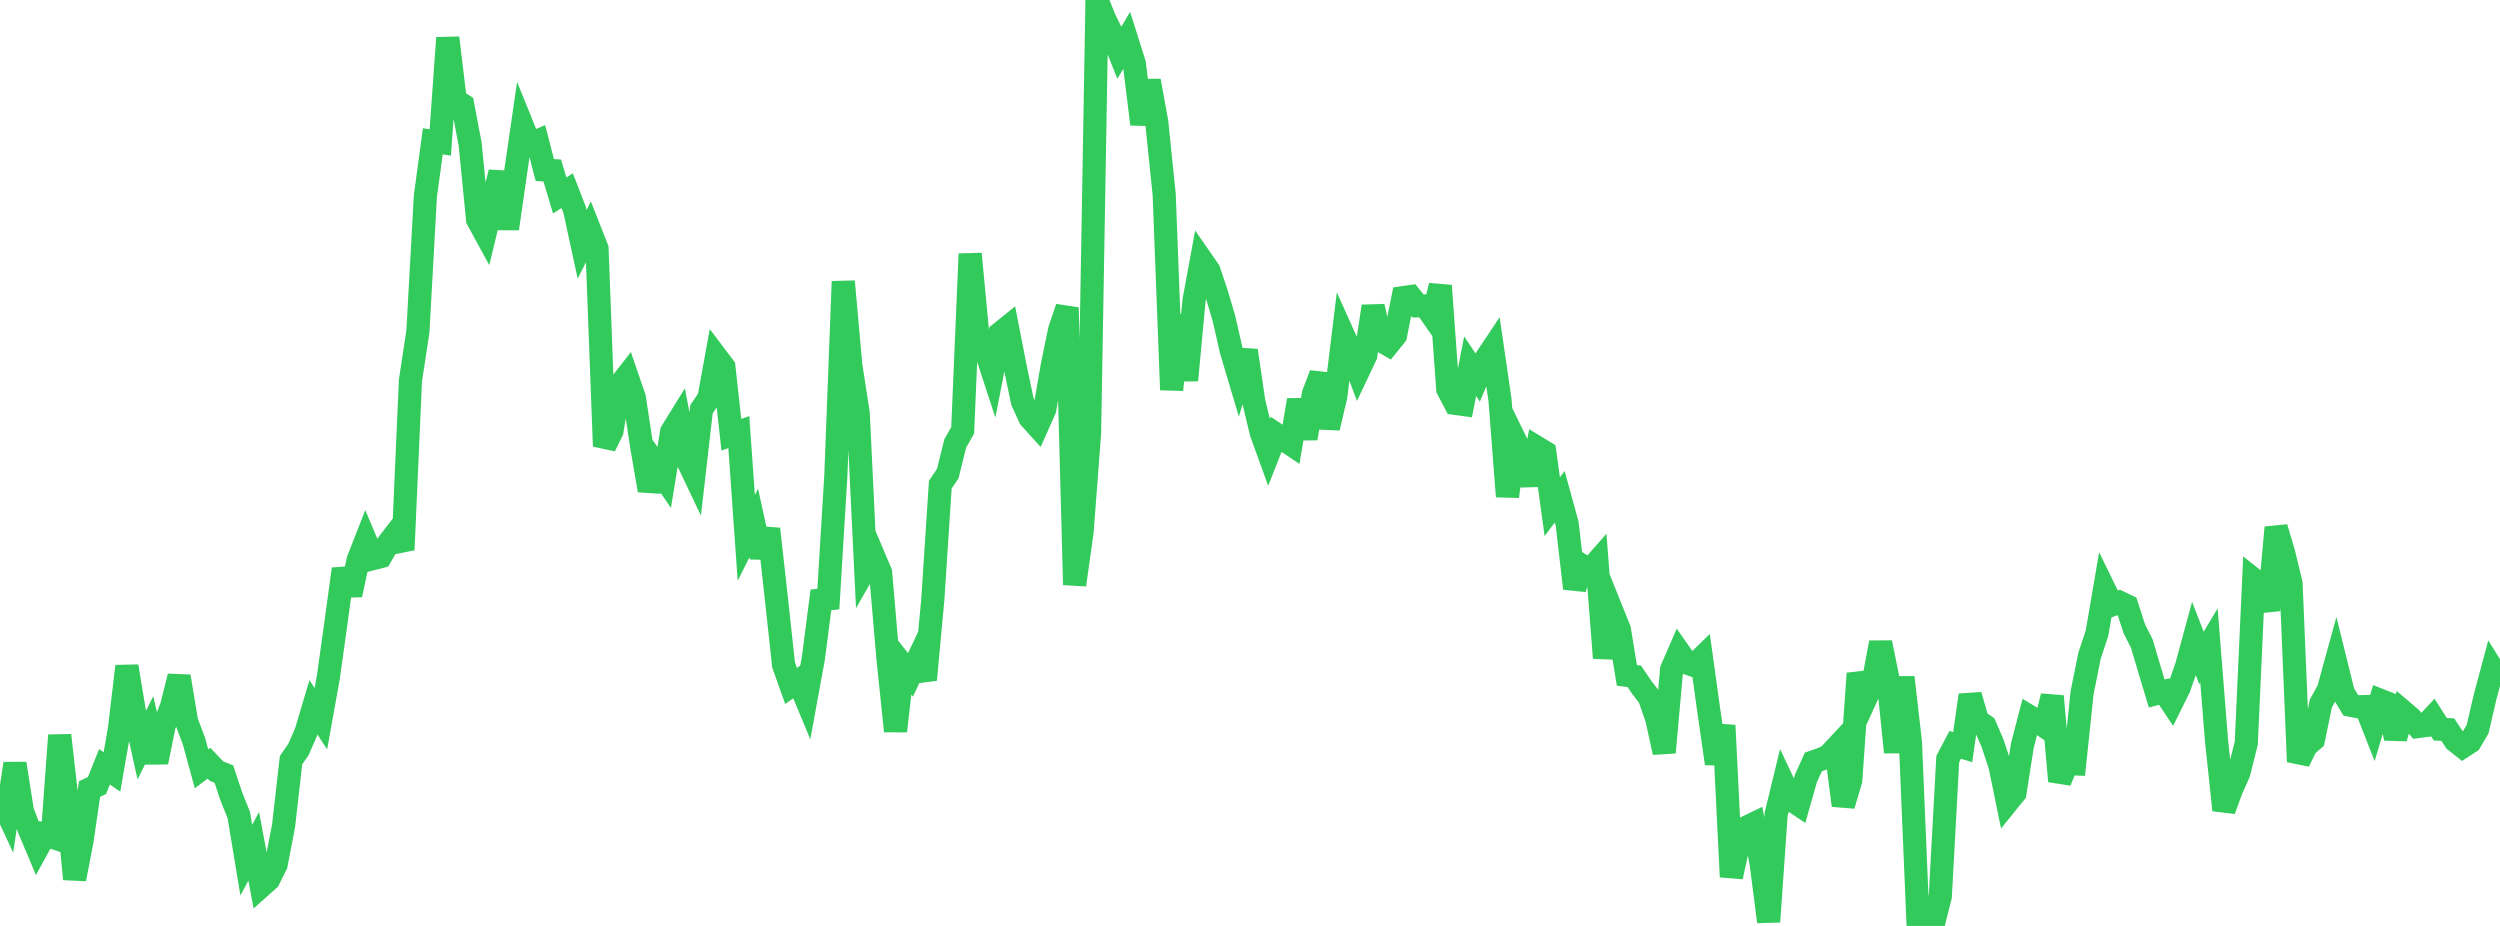 <?xml version="1.0" standalone="no"?>
<!DOCTYPE svg PUBLIC "-//W3C//DTD SVG 1.1//EN" "http://www.w3.org/Graphics/SVG/1.1/DTD/svg11.dtd">

<svg width="135" height="50" viewBox="0 0 135 50" preserveAspectRatio="none" 
  xmlns="http://www.w3.org/2000/svg"
  xmlns:xlink="http://www.w3.org/1999/xlink">


<polyline points="0.0, 43.024 0.403, 43.894 0.806, 41.234 1.209, 43.797 1.612, 44.863 2.015, 45.818 2.418, 45.083 2.821, 45.212 3.224, 39.705 3.627, 43.277 4.03, 47.47 4.433, 45.368 4.836, 42.608 5.239, 42.416 5.642, 41.407 6.045, 41.684 6.448, 39.376 6.851, 35.979 7.254, 38.413 7.657, 40.233 8.06, 39.427 8.463, 41.153 8.866, 39.176 9.269, 38.136 9.672, 36.526 10.075, 38.965 10.478, 40.034 10.881, 41.514 11.284, 41.212 11.687, 41.637 12.09, 41.802 12.493, 43.013 12.896, 44.017 13.299, 46.447 13.701, 45.7 14.104, 47.854 14.507, 47.495 14.91, 46.686 15.313, 44.588 15.716, 41.05 16.119, 40.467 16.522, 39.544 16.925, 38.195 17.328, 38.81 17.731, 36.571 18.134, 33.682 18.537, 30.729 18.94, 32.118 19.343, 30.232 19.746, 29.205 20.149, 30.162 20.552, 30.058 20.955, 29.357 21.358, 28.835 21.761, 29.69 22.164, 20.546 22.567, 17.899 22.97, 10.596 23.373, 7.633 23.776, 7.69 24.179, 2.044 24.582, 5.401 24.985, 5.662 25.388, 7.788 25.791, 11.857 26.194, 12.596 26.597, 10.928 27.0, 9.305 27.403, 12.35 27.806, 9.561 28.209, 6.792 28.612, 7.787 29.015, 7.615 29.418, 9.18 29.821, 9.209 30.224, 10.553 30.627, 10.295 31.03, 11.33 31.433, 13.194 31.836, 12.4 32.239, 13.422 32.642, 24.095 33.045, 23.28 33.448, 20.819 33.851, 20.304 34.254, 21.479 34.657, 24.141 35.06, 26.48 35.463, 25.191 35.866, 25.783 36.269, 23.313 36.672, 22.661 37.075, 24.756 37.478, 25.604 37.881, 22.096 38.284, 21.5 38.687, 19.283 39.09, 19.817 39.493, 23.477 39.896, 23.333 40.299, 29.045 40.701, 28.244 41.104, 30.08 41.507, 28.563 41.91, 32.191 42.313, 35.902 42.716, 37.038 43.119, 36.762 43.522, 37.731 43.925, 35.527 44.328, 32.397 44.731, 32.347 45.134, 25.716 45.537, 15.198 45.94, 19.711 46.343, 22.315 46.746, 30.672 47.149, 29.967 47.552, 30.917 47.955, 35.607 48.358, 39.48 48.761, 35.932 49.164, 36.443 49.567, 35.598 49.97, 36.707 50.373, 32.357 50.776, 26.173 51.179, 25.575 51.582, 23.946 51.985, 23.234 52.388, 13.709 52.791, 17.974 53.194, 18.841 53.597, 20.072 54.0, 18.003 54.403, 17.679 54.806, 19.747 55.209, 21.674 55.612, 22.559 56.015, 23.006 56.418, 22.1 56.821, 19.75 57.224, 17.798 57.627, 16.612 58.03, 31.581 58.433, 28.709 58.836, 23.399 59.239, 0.0 59.642, 1.011 60.045, 1.828 60.448, 2.842 60.851, 2.161 61.254, 3.439 61.657, 6.705 62.06, 4.363 62.463, 6.59 62.866, 10.502 63.269, 21.053 63.672, 17.016 64.075, 20.533 64.478, 16.224 64.881, 14.038 65.284, 14.62 65.687, 15.826 66.09, 17.184 66.493, 18.944 66.896, 20.298 67.299, 18.931 67.701, 21.667 68.104, 23.354 68.507, 24.468 68.91, 23.451 69.313, 23.721 69.716, 23.992 70.119, 21.603 70.522, 23.674 70.925, 21.275 71.328, 20.212 71.731, 23.106 72.134, 21.389 72.537, 18.084 72.94, 18.979 73.343, 20.052 73.746, 19.203 74.149, 16.544 74.552, 18.376 74.955, 18.61 75.358, 18.109 75.761, 16.074 76.164, 16.015 76.567, 16.518 76.97, 16.518 77.373, 17.096 77.776, 15.426 78.179, 21.012 78.582, 21.781 78.985, 21.836 79.388, 19.774 79.791, 20.377 80.194, 19.434 80.597, 18.83 81.0, 21.599 81.403, 26.811 81.806, 23.756 82.209, 24.581 82.612, 26.176 83.015, 24.174 83.418, 24.418 83.821, 27.359 84.224, 26.824 84.627, 28.287 85.03, 31.777 85.433, 30.548 85.836, 30.805 86.239, 30.347 86.642, 35.53 87.045, 32.997 87.448, 34 87.851, 36.468 88.254, 36.524 88.657, 37.122 89.06, 37.641 89.463, 38.794 89.866, 40.632 90.269, 36.145 90.672, 35.22 91.075, 35.795 91.478, 35.936 91.881, 35.543 92.284, 38.443 92.687, 41.233 93.09, 39.173 93.493, 47.349 93.896, 45.526 94.299, 44.679 94.701, 44.485 95.104, 46.643 95.507, 49.774 95.91, 43.983 96.313, 42.318 96.716, 43.176 97.119, 43.444 97.522, 42.025 97.925, 41.141 98.328, 41.003 98.731, 40.823 99.134, 40.392 99.537, 43.492 99.94, 42.14 100.343, 36.366 100.746, 37.722 101.149, 36.842 101.552, 34.701 101.955, 36.685 102.358, 40.621 102.761, 36.576 103.164, 40.093 103.567, 49.683 103.97, 49.569 104.373, 50.0 104.776, 48.404 105.179, 40.987 105.582, 40.221 105.985, 40.346 106.388, 37.539 106.791, 38.925 107.194, 39.199 107.597, 40.133 108.0, 41.349 108.403, 43.316 108.806, 42.818 109.209, 40.25 109.612, 38.703 110.015, 38.946 110.418, 39.227 110.821, 37.596 111.224, 42.184 111.627, 41.228 112.03, 41.247 112.433, 37.406 112.836, 35.405 113.239, 34.193 113.642, 31.839 114.045, 32.668 114.448, 32.523 114.851, 32.716 115.254, 33.96 115.657, 34.753 116.06, 36.115 116.463, 37.449 116.866, 37.344 117.269, 37.95 117.672, 37.138 118.075, 35.976 118.478, 34.494 118.881, 35.53 119.284, 34.855 119.687, 39.944 120.09, 43.743 120.493, 42.643 120.896, 41.738 121.299, 40.13 121.701, 31.292 122.104, 31.61 122.507, 32.948 122.91, 28.486 123.313, 29.842 123.716, 31.502 124.119, 41.133 124.522, 40.29 124.925, 39.936 125.328, 37.985 125.731, 37.254 126.134, 35.789 126.537, 37.417 126.94, 38.084 127.343, 38.164 127.746, 38.154 128.149, 39.181 128.552, 37.824 128.955, 37.983 129.358, 39.865 129.761, 38.422 130.164, 38.764 130.567, 39.233 130.97, 39.181 131.373, 38.747 131.776, 39.379 132.179, 39.401 132.582, 40.006 132.985, 40.323 133.388, 40.059 133.791, 39.375 134.194, 37.638 134.597, 36.137 135.0, 36.787" fill="none" stroke="#32ca5b" stroke-width="1.25"/>

</svg>